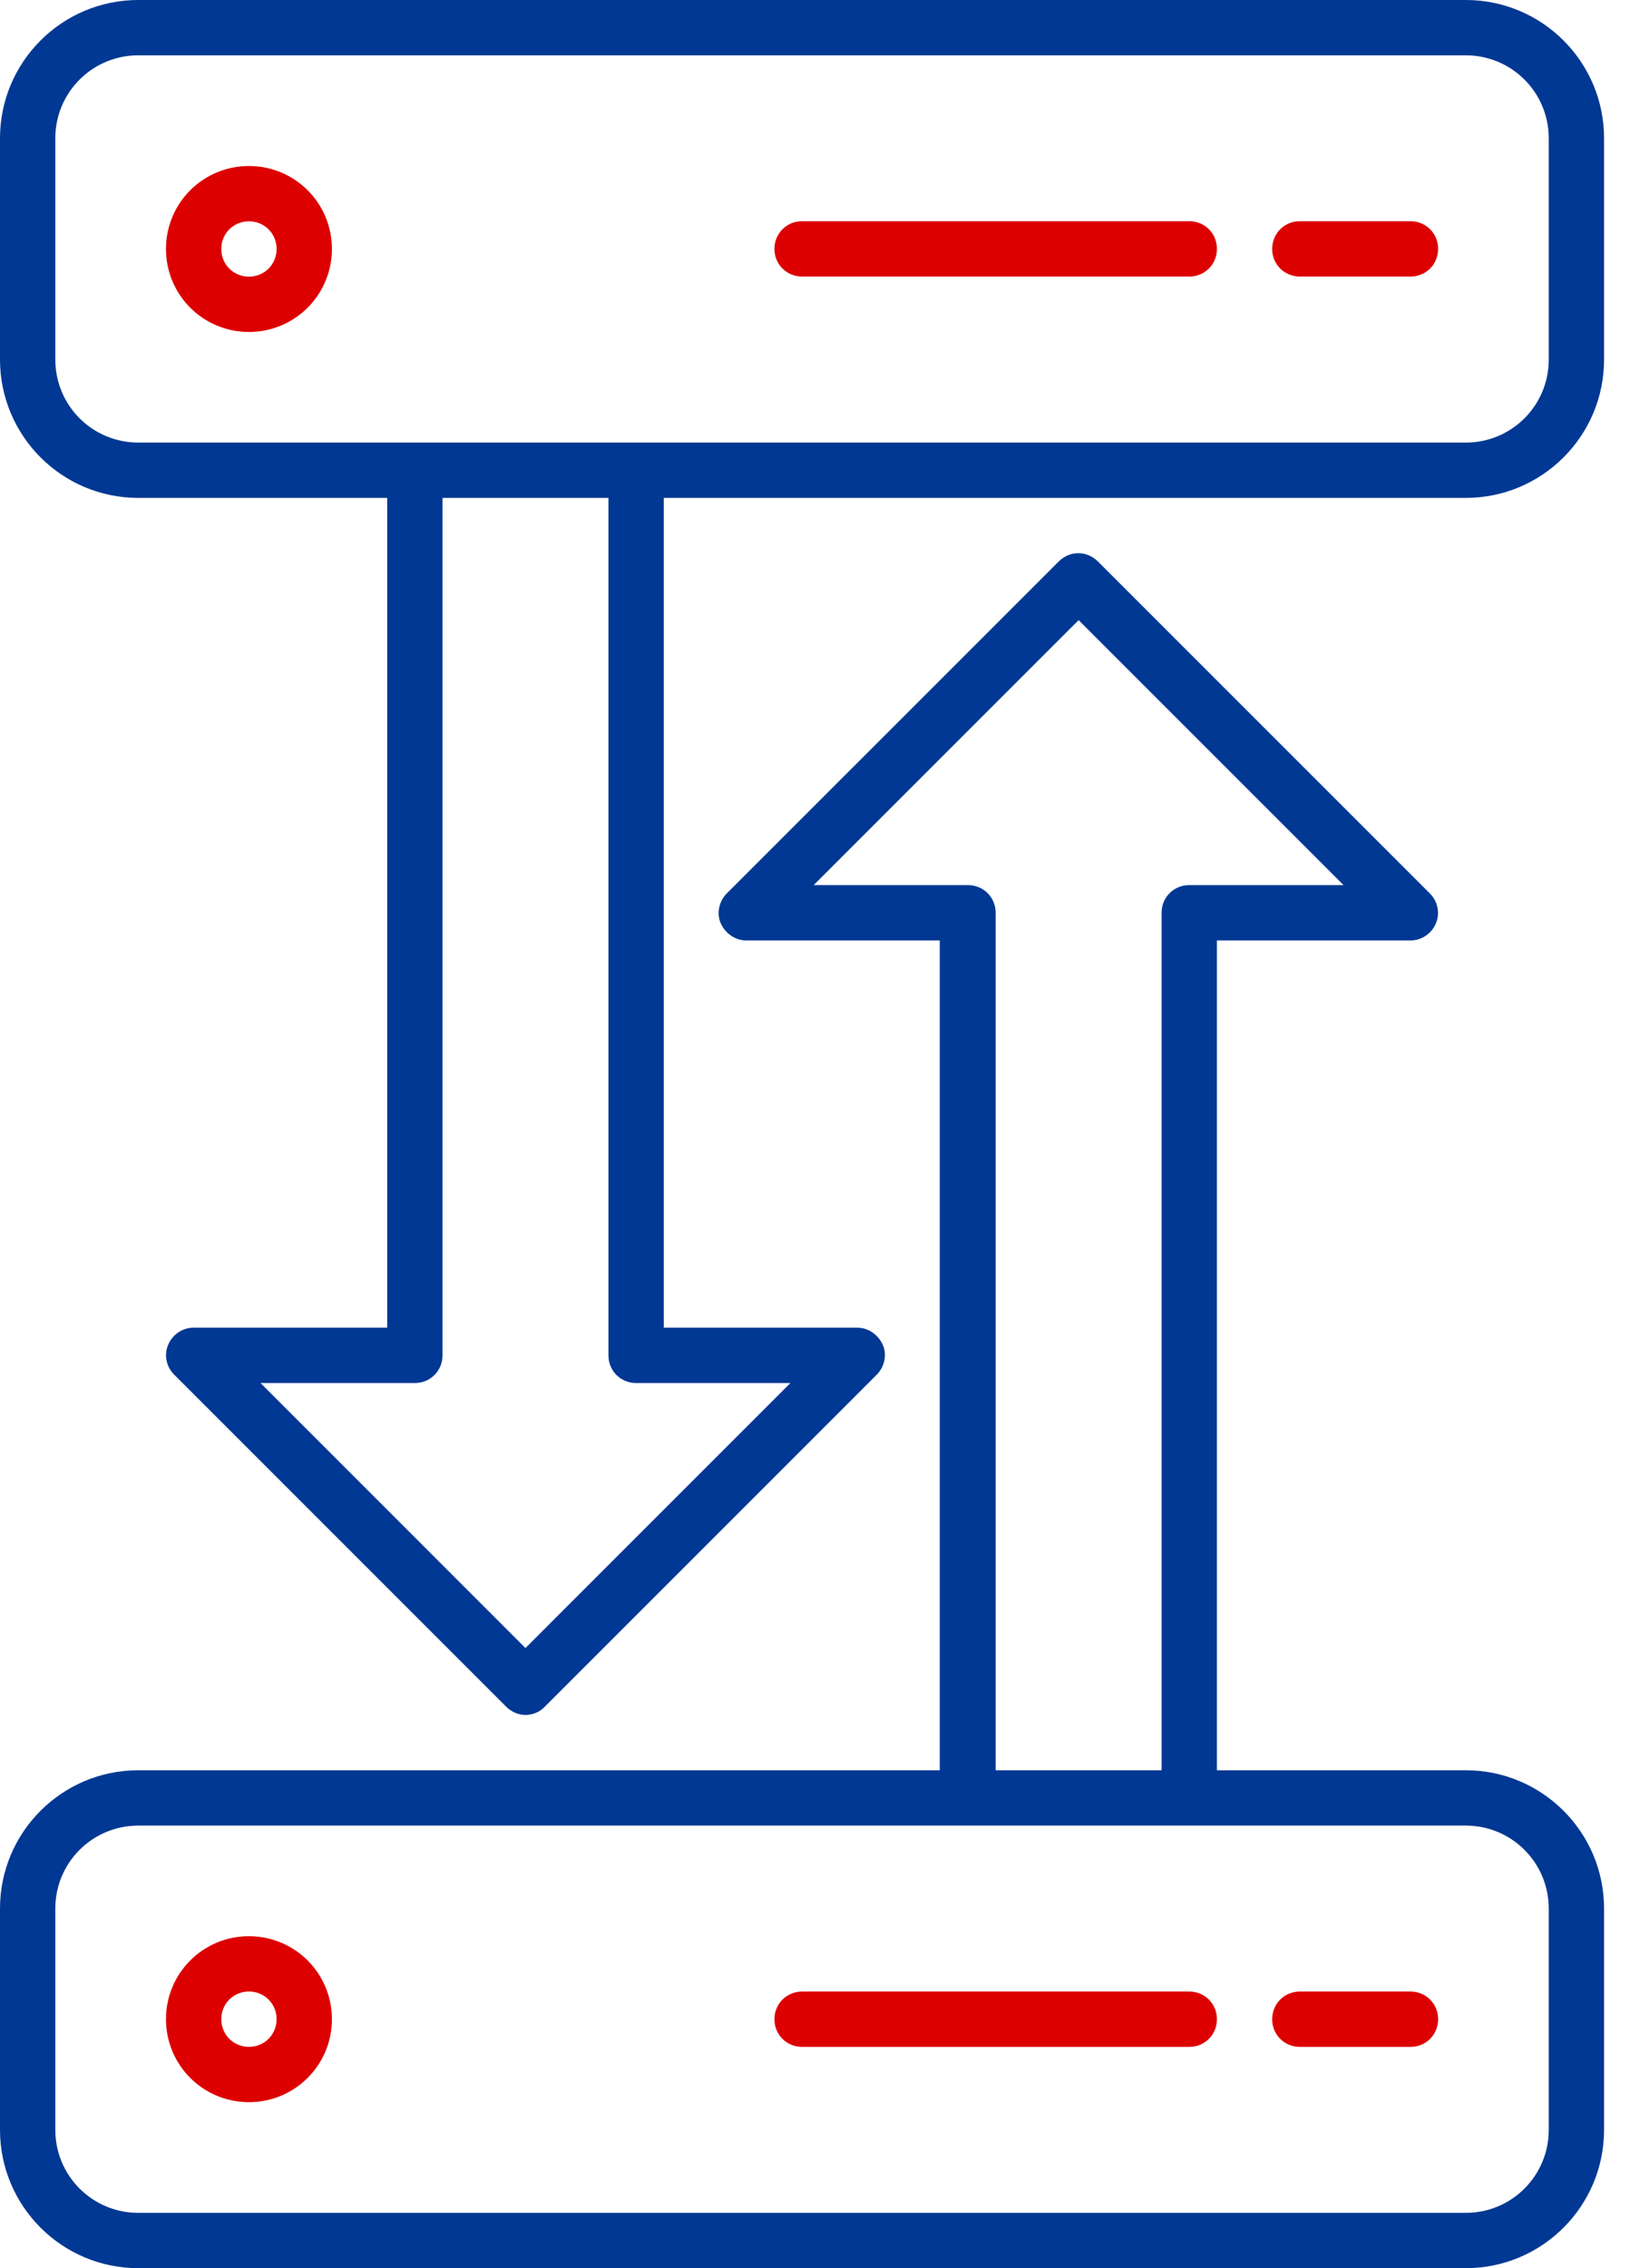 <svg width="46" height="64" viewBox="0 0 46 64" fill="none" xmlns="http://www.w3.org/2000/svg">
<path d="M41.366 0H3.902C1.748 0 0 1.748 0 3.902V10.146C0 12.3 1.748 14.049 3.902 14.049H10.927V37.463H5.463C5.151 37.463 4.87 37.651 4.745 37.947C4.62 38.244 4.699 38.572 4.917 38.79L14.283 48.156C14.439 48.312 14.642 48.39 14.829 48.39C15.017 48.39 15.235 48.312 15.376 48.156L24.741 38.79C24.96 38.572 25.038 38.228 24.913 37.947C24.788 37.666 24.507 37.463 24.195 37.463H18.732V14.049H41.366C43.52 14.049 45.268 12.3 45.268 10.146V3.902C45.268 1.748 43.52 0 41.366 0ZM17.951 39.024H22.306L14.829 46.502L7.352 39.024H11.707C12.144 39.024 12.488 38.681 12.488 38.244V14.049H17.171V38.244C17.171 38.681 17.514 39.024 17.951 39.024ZM43.707 10.146C43.707 11.442 42.661 12.488 41.366 12.488H3.902C2.607 12.488 1.561 11.442 1.561 10.146V3.902C1.561 2.607 2.607 1.561 3.902 1.561H41.366C42.661 1.561 43.707 2.607 43.707 3.902V10.146Z" fill="#003893"/>
<path d="M7.025 4.684C5.729 4.684 4.684 5.729 4.684 7.025C4.684 8.321 5.729 9.367 7.025 9.367C8.321 9.367 9.367 8.321 9.367 7.025C9.367 5.729 8.321 4.684 7.025 4.684ZM7.025 7.806C6.588 7.806 6.245 7.462 6.245 7.025C6.245 6.588 6.588 6.245 7.025 6.245C7.462 6.245 7.806 6.588 7.806 7.025C7.806 7.462 7.462 7.806 7.025 7.806Z" fill="#DD0000"/>
<path d="M33.563 6.242H22.636C22.199 6.242 21.855 6.586 21.855 7.023C21.855 7.46 22.199 7.803 22.636 7.803H33.563C34 7.803 34.343 7.46 34.343 7.023C34.343 6.586 34 6.242 33.563 6.242Z" fill="#DD0000"/>
<path d="M39.805 6.242H36.683C36.246 6.242 35.902 6.586 35.902 7.023C35.902 7.46 36.246 7.803 36.683 7.803H39.805C40.242 7.803 40.585 7.46 40.585 7.023C40.585 6.586 40.242 6.242 39.805 6.242Z" fill="#DD0000"/>
<path d="M41.366 49.951H34.342V26.536H39.805C40.117 26.536 40.398 26.349 40.523 26.052C40.648 25.756 40.57 25.428 40.351 25.209L30.985 15.844C30.673 15.531 30.189 15.531 29.877 15.844L20.511 25.209C20.293 25.428 20.215 25.771 20.34 26.052C20.464 26.333 20.745 26.536 21.058 26.536H26.521V49.951H3.902C1.748 49.951 0 51.699 0 53.853V60.097C0 62.251 1.748 64 3.902 64H41.366C43.52 64 45.268 62.251 45.268 60.097V53.853C45.268 51.699 43.52 49.951 41.366 49.951ZM27.317 24.975H22.962L30.439 17.498L37.916 24.975H33.561C33.124 24.975 32.781 25.319 32.781 25.756V49.951H28.098V25.756C28.098 25.319 27.754 24.975 27.317 24.975ZM43.707 60.097C43.707 61.393 42.661 62.439 41.366 62.439H3.902C2.607 62.439 1.561 61.393 1.561 60.097V53.853C1.561 52.558 2.607 51.512 3.902 51.512H41.366C42.661 51.512 43.707 52.558 43.707 53.853V60.097Z" fill="#003893"/>
<path d="M7.025 54.633C5.729 54.633 4.684 55.679 4.684 56.974C4.684 58.27 5.729 59.316 7.025 59.316C8.321 59.316 9.367 58.27 9.367 56.974C9.367 55.679 8.321 54.633 7.025 54.633ZM7.025 57.755C6.588 57.755 6.245 57.411 6.245 56.974C6.245 56.537 6.588 56.194 7.025 56.194C7.462 56.194 7.806 56.537 7.806 56.974C7.806 57.411 7.462 57.755 7.025 57.755Z" fill="#DD0000"/>
<path d="M33.563 56.195H22.636C22.199 56.195 21.855 56.539 21.855 56.976C21.855 57.413 22.199 57.756 22.636 57.756H33.563C34 57.756 34.343 57.413 34.343 56.976C34.343 56.539 34 56.195 33.563 56.195Z" fill="#DD0000"/>
<path d="M39.805 56.195H36.683C36.246 56.195 35.902 56.539 35.902 56.976C35.902 57.413 36.246 57.756 36.683 57.756H39.805C40.242 57.756 40.585 57.413 40.585 56.976C40.585 56.539 40.242 56.195 39.805 56.195Z" fill="#DD0000"/>
</svg>
